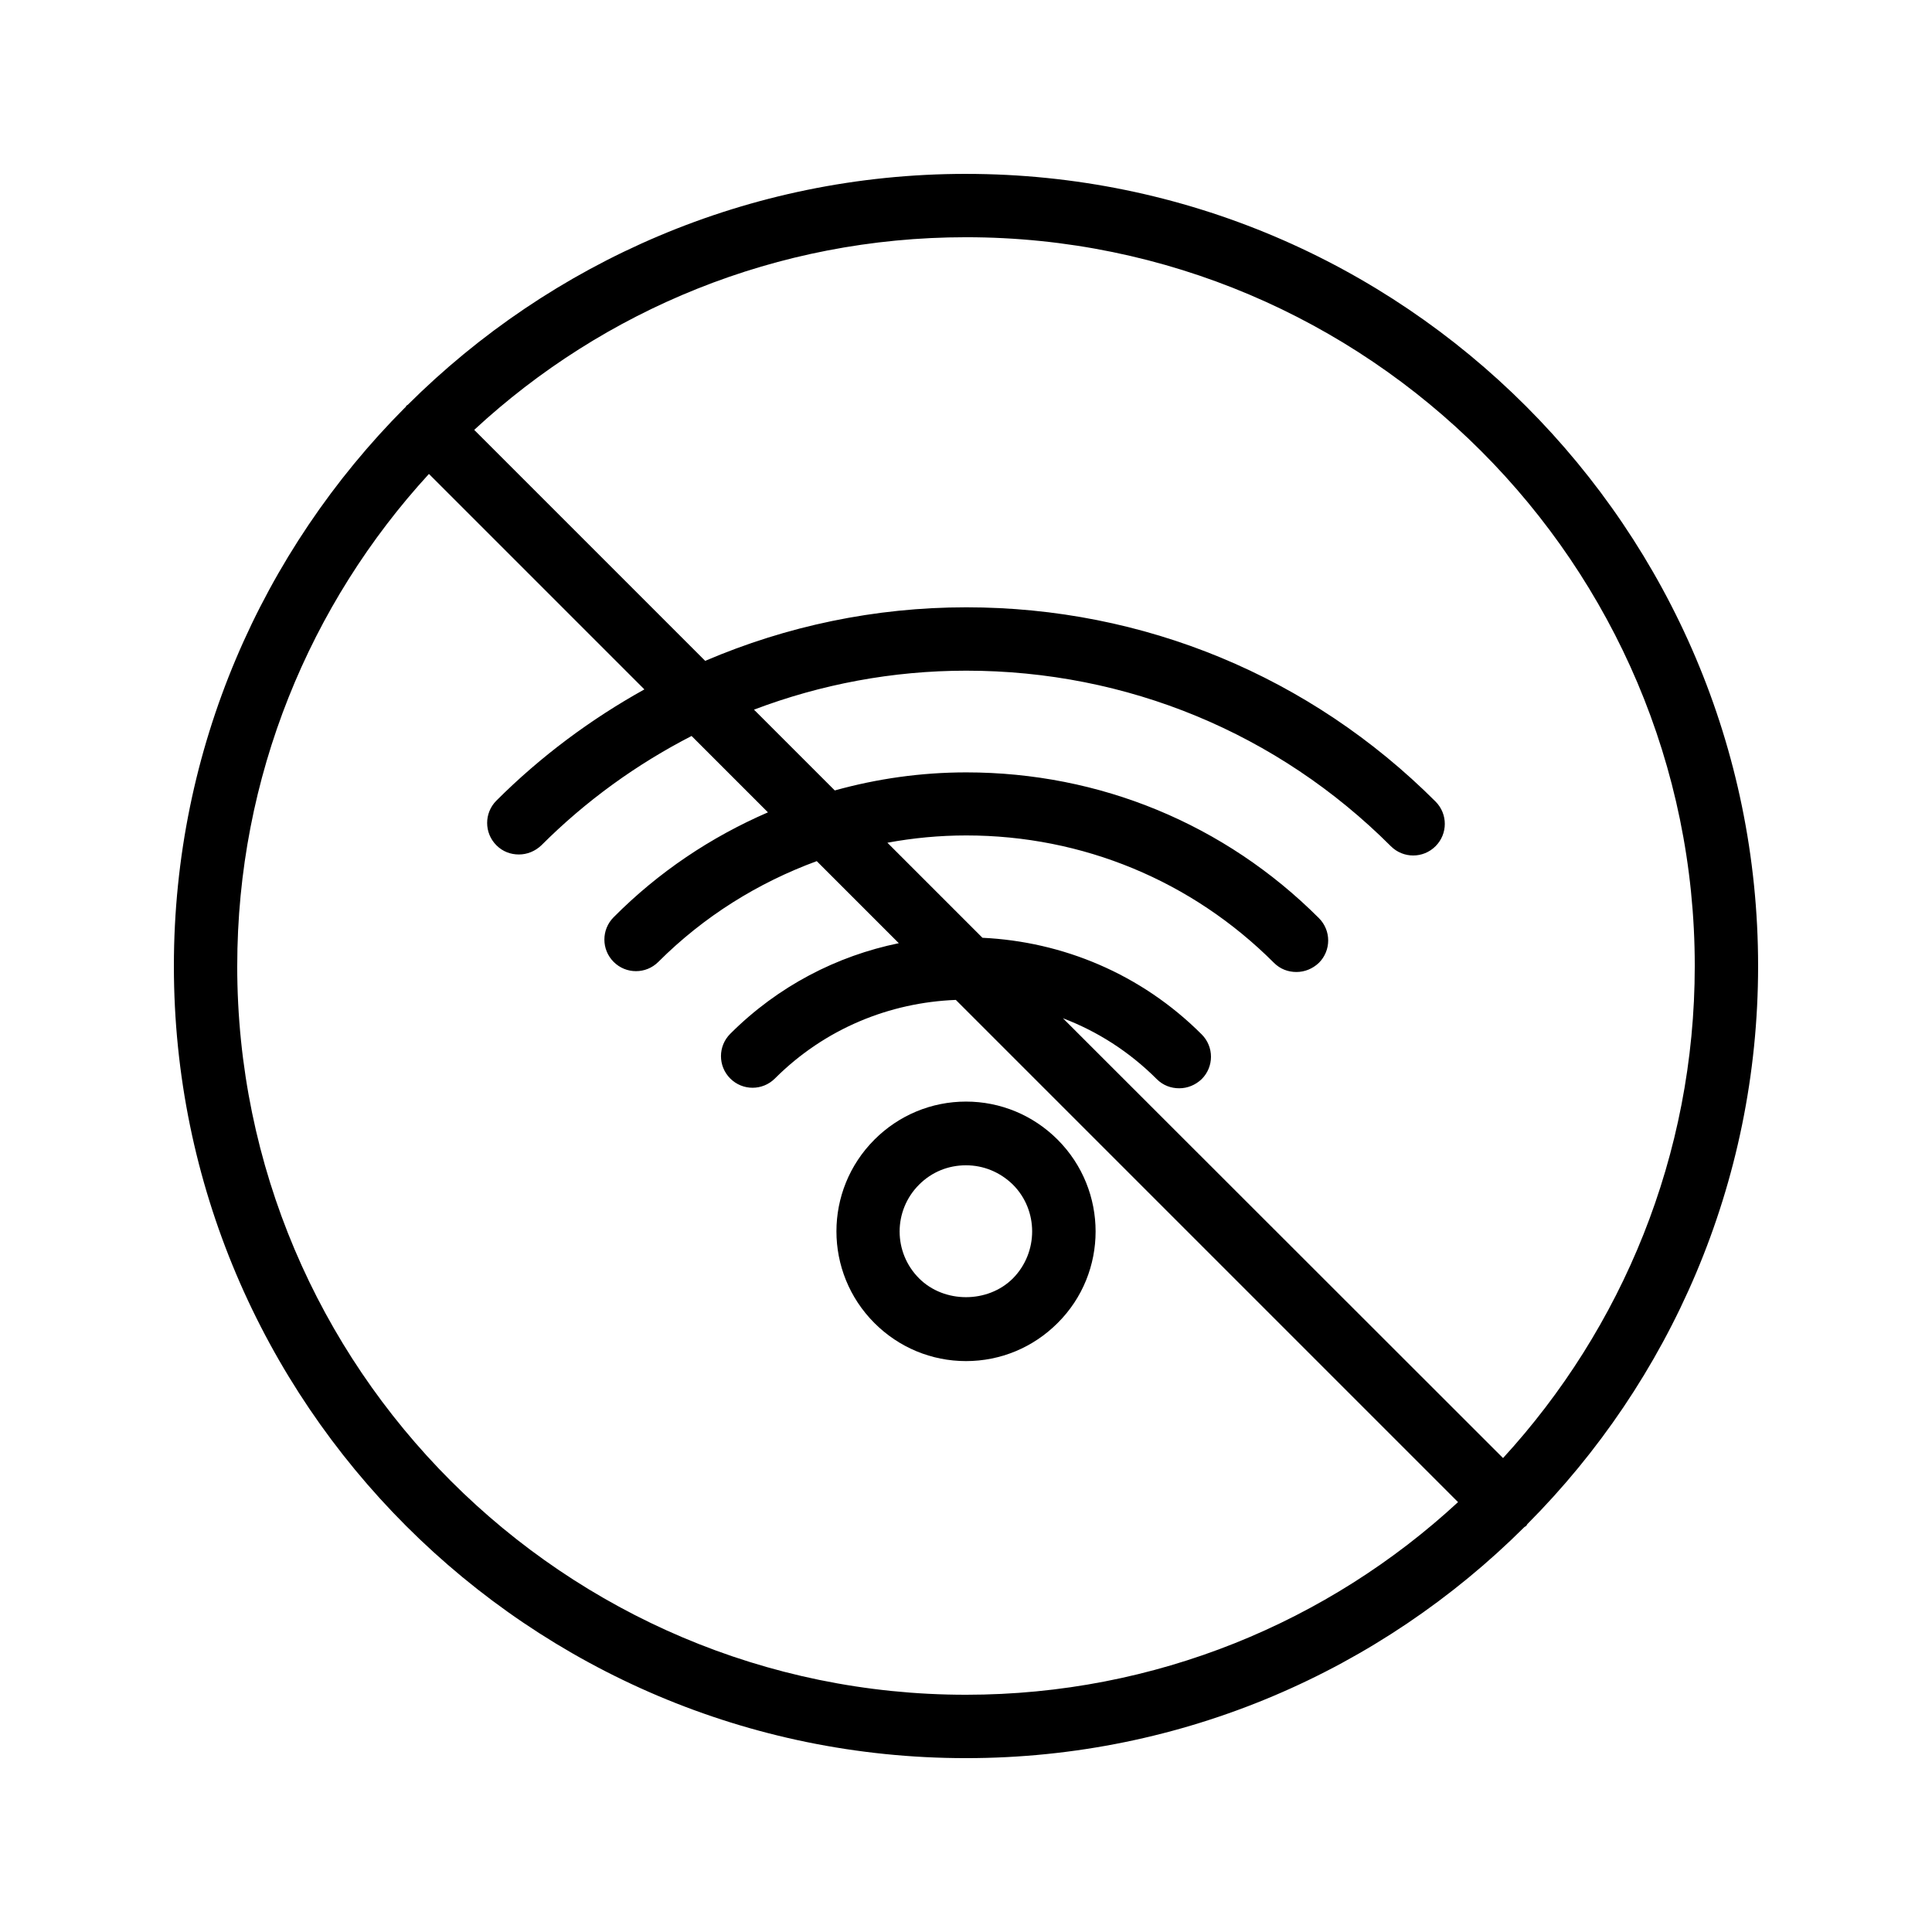 <?xml version="1.0" encoding="UTF-8"?>
<!-- Uploaded to: SVG Repo, www.svgrepo.com, Generator: SVG Repo Mixer Tools -->
<svg fill="#000000" width="800px" height="800px" version="1.1" viewBox="144 144 512 512" xmlns="http://www.w3.org/2000/svg">
 <g>
  <path d="m424.27 446.01c-6.465-6.465-15.113-10.078-24.266-10.078s-17.801 3.609-24.266 10.078c-13.434 13.434-13.434 35.184 0 48.617 6.465 6.465 15.113 10.078 24.266 10.078s17.801-3.609 24.266-10.078c13.434-13.348 13.434-35.18 0-48.617zm-11.84 36.781c-6.633 6.633-18.223 6.633-24.855 0-6.887-6.887-6.887-17.969 0-24.855 3.359-3.359 7.727-5.121 12.426-5.121 4.703 0 9.07 1.848 12.426 5.121 6.805 6.801 6.805 17.969 0.004 24.855z"/>
  <path d="m400 190.08c-57.688 0-110 23.426-147.95 61.211-0.168 0.082-0.336 0.168-0.418 0.336-0.082 0.168-0.168 0.336-0.336 0.418-37.789 37.957-61.215 90.27-61.215 147.96 0 115.79 94.129 209.92 209.92 209.92 57.688 0 110-23.426 147.95-61.211 0.168-0.168 0.336-0.168 0.504-0.336s0.168-0.336 0.336-0.504c37.699-37.875 61.125-90.188 61.125-147.87 0-115.79-94.129-209.92-209.92-209.92zm-193.13 209.92c0-50.215 19.312-96.059 50.801-130.4l57.098 57.098c-14.191 7.894-27.457 17.719-39.215 29.473-3.273 3.273-3.273 8.566 0 11.84 1.68 1.68 3.777 2.434 5.961 2.434s4.281-0.84 5.961-2.434c11.84-11.84 25.273-21.496 39.801-28.969l20.238 20.238c-15.113 6.551-28.969 15.785-40.891 27.793-3.273 3.273-3.273 8.566 0 11.84 3.273 3.273 8.566 3.273 11.84 0 12.09-12.09 26.449-20.992 41.984-26.703l21.746 21.746c-16.375 3.359-31.992 11.336-44.672 24.016-3.273 3.273-3.273 8.566 0 11.84 3.273 3.273 8.566 3.273 11.84 0 13.266-13.266 30.48-20.152 47.945-20.824l133.09 133.09c-34.34 31.738-80.188 51.051-130.4 51.051-106.47 0-193.13-86.656-193.13-193.12zm335.45 130.4-116.63-116.55c9.07 3.441 17.551 8.816 24.855 16.121 1.68 1.68 3.777 2.434 5.961 2.434 2.184 0 4.281-0.84 5.961-2.434 3.273-3.273 3.273-8.566 0-11.84-16.121-16.121-36.945-24.602-58.105-25.609l-25.191-25.191c6.801-1.258 13.77-1.93 20.906-1.93 30.816 0 59.785 12.008 81.531 33.754 1.68 1.68 3.777 2.434 5.961 2.434 2.184 0 4.281-0.84 5.961-2.434 3.273-3.273 3.273-8.566 0-11.84-24.938-24.938-58.105-38.625-93.457-38.625-12.008 0-23.68 1.68-34.848 4.785l-21.41-21.41c17.719-6.719 36.695-10.328 56.258-10.328 42.57 0 82.539 16.543 112.52 46.52 3.273 3.273 8.566 3.273 11.84 0 3.273-3.273 3.273-8.566 0-11.84-33.168-33.168-77.336-51.473-124.36-51.473-24.184 0-47.609 4.953-69.191 14.191l-61.211-61.211c34.266-31.742 80.113-51.055 130.33-51.055 106.47 0 193.13 86.656 193.13 193.13-0.004 50.211-19.316 96.059-50.805 130.4z"/>
 </g>
</svg>